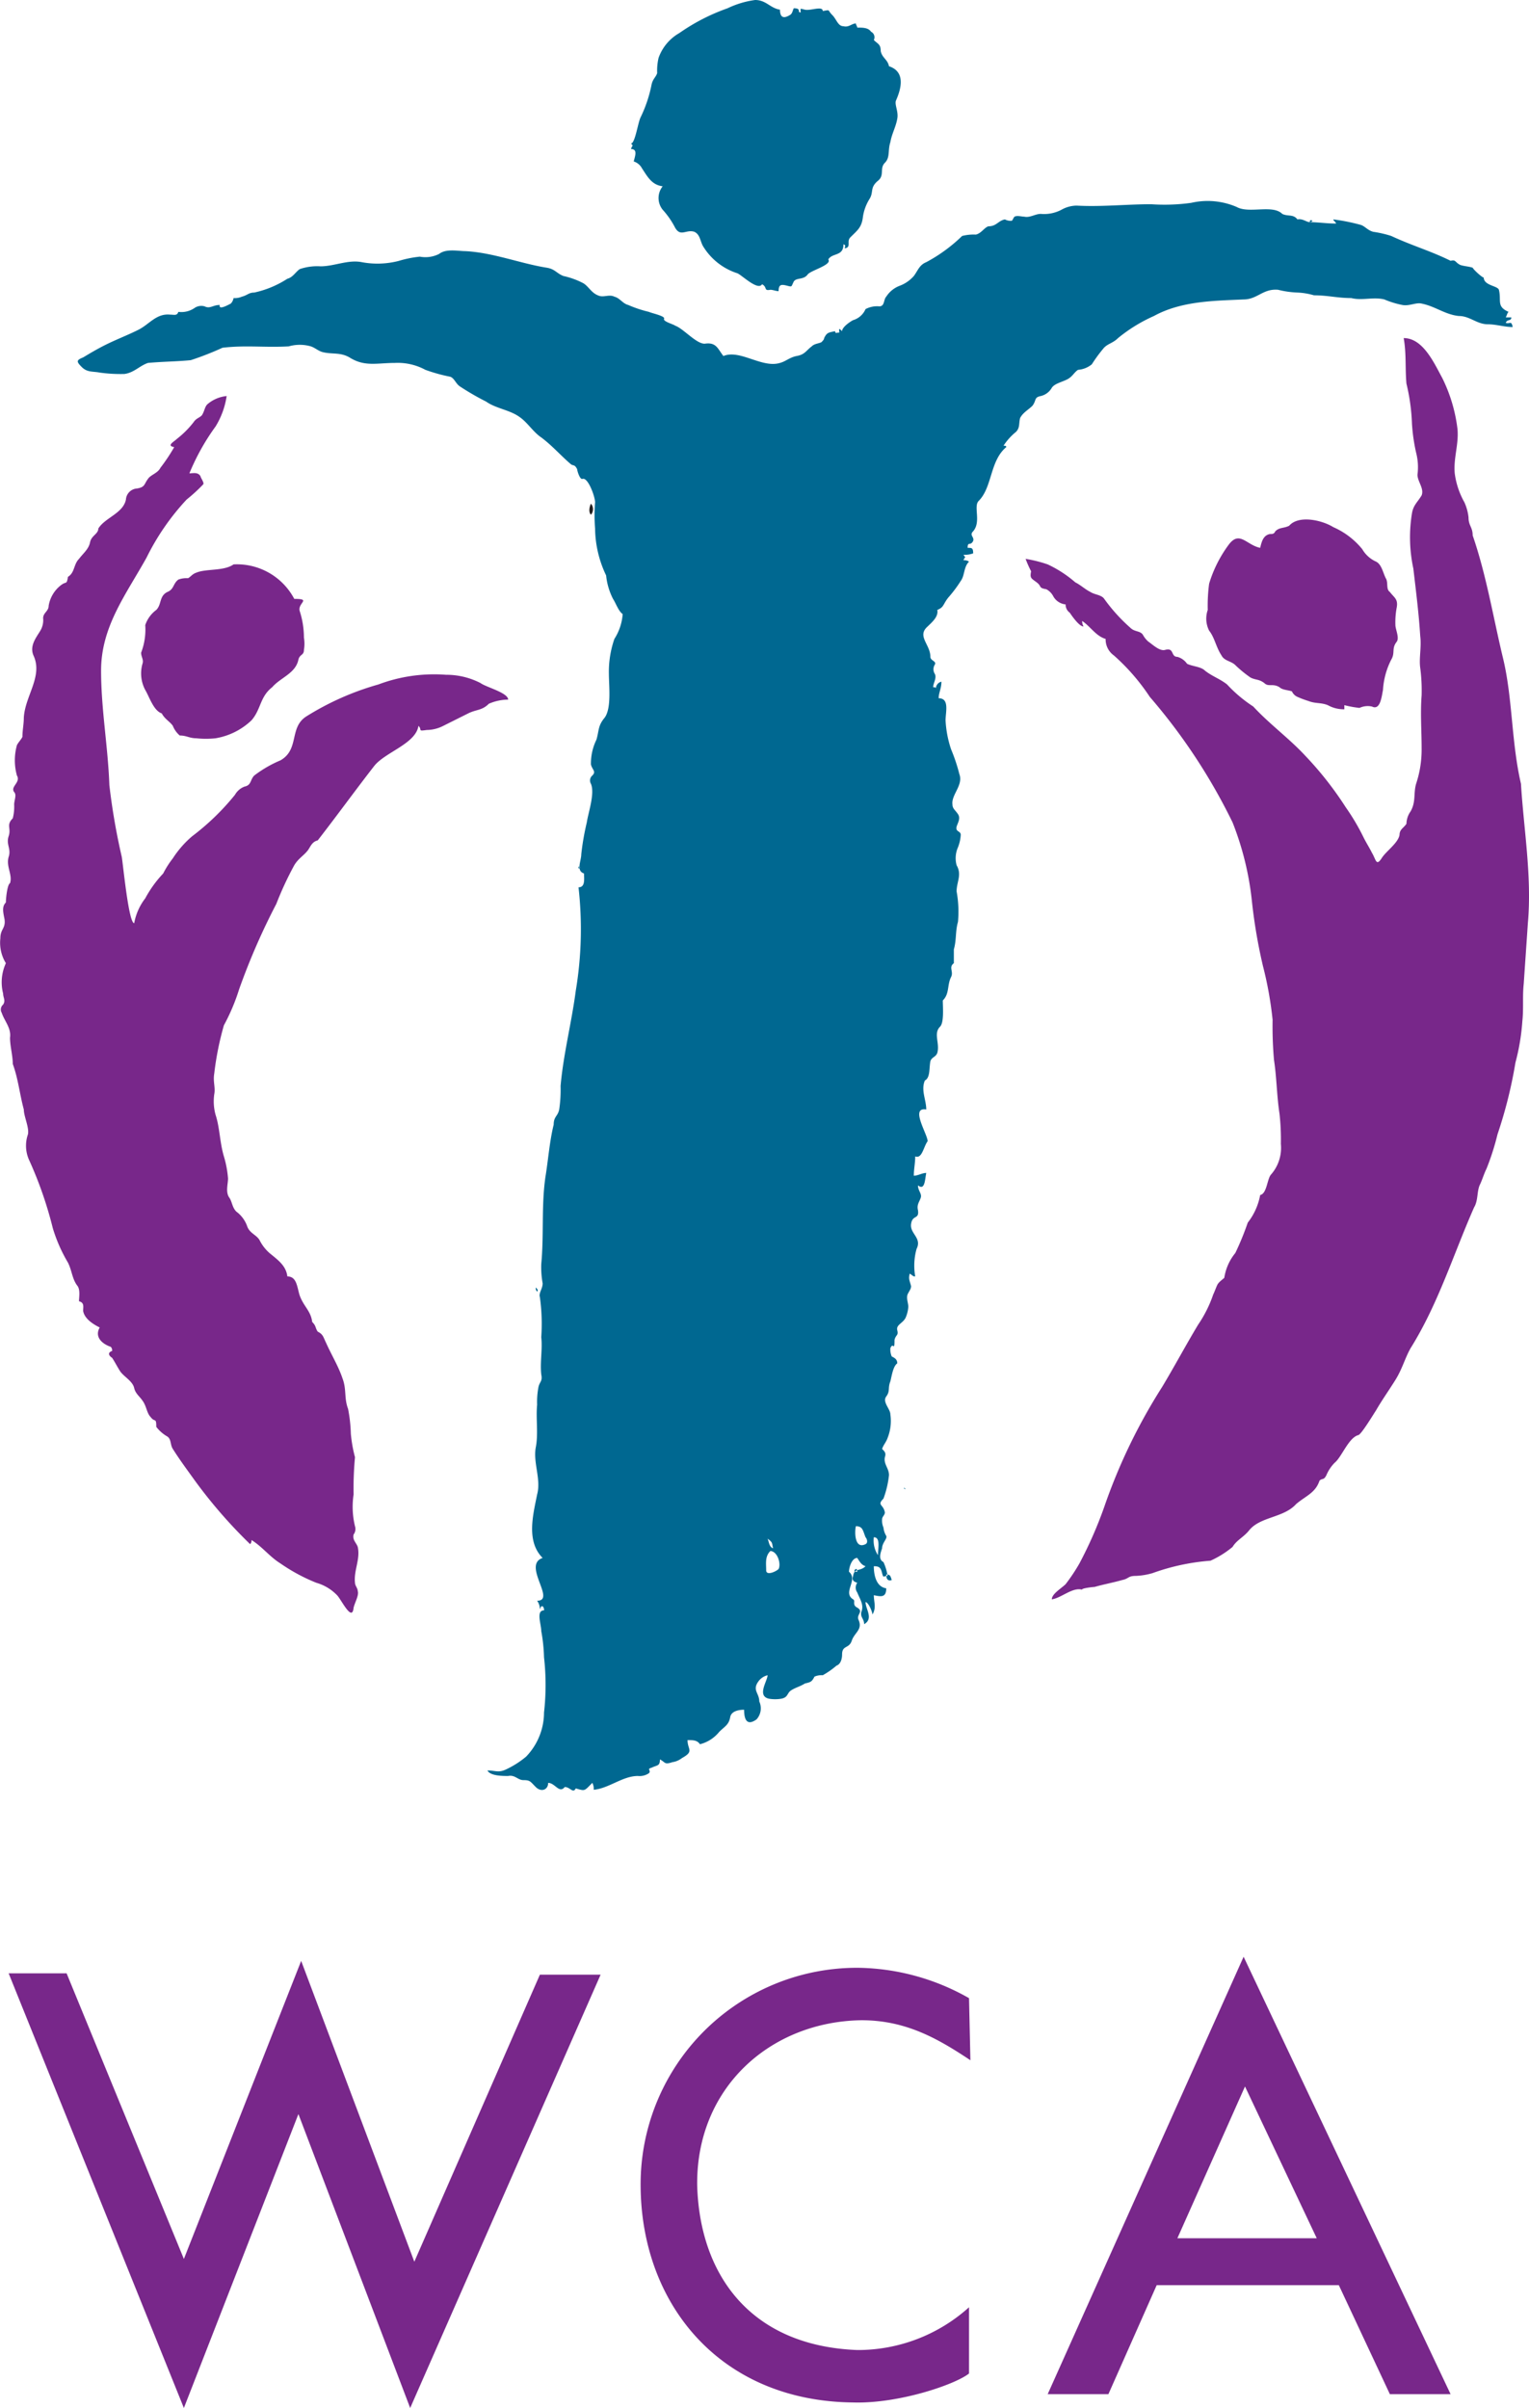 <svg xmlns="http://www.w3.org/2000/svg" width="110.808" height="174.5" viewBox="0 0 110.808 174.5"><g transform="translate(-86.574 -46.2)"><path d="M178.6,95.2c.2.1.1.1.3.1,0-.1-.1-.2-.3-.1" fill="#231f20" fill-rule="evenodd"/><path d="M182.7,96c.1-.1.2,0,.1.1,0-.1,0-.1-.1-.1" fill="#231f20" fill-rule="evenodd"/><path d="M129.4,82.7c-.1.2-.2.6,0,.8a.608.608,0,0,0,0-.8" fill="#231f20" fill-rule="evenodd"/><path d="M162.8,162.1c0-.4.7-.8,1-1.1a13.03,13.03,0,0,0,1-1.5,29.968,29.968,0,0,0,1.8-4.1,41.033,41.033,0,0,1,4.2-8.7c.9-1.5,1.7-3,2.6-4.5a9.061,9.061,0,0,0,1.1-2.2c.1-.2.2-.5.3-.7s.4-.4.5-.5a3.7,3.7,0,0,1,.8-1.8,20.361,20.361,0,0,0,.9-2.2,4.573,4.573,0,0,0,.9-2c.5-.1.5-1.2.8-1.5a2.928,2.928,0,0,0,.7-2.2,16.949,16.949,0,0,0-.1-2.2c-.2-1.3-.2-2.6-.4-3.9a28.1,28.1,0,0,1-.1-2.9,26.621,26.621,0,0,0-.7-3.9,38.465,38.465,0,0,1-.8-4.7,21.632,21.632,0,0,0-1.4-5.7,42.168,42.168,0,0,0-6-9.1,15.172,15.172,0,0,0-2.6-3,1.426,1.426,0,0,1-.6-1.2c-.7-.2-1.1-.9-1.7-1.3a.756.756,0,0,0,.1.4c-.3,0-.8-.7-1-1a.713.713,0,0,1-.3-.6,1.149,1.149,0,0,1-.9-.6,1.205,1.205,0,0,0-.5-.5c-.6-.1-.3-.2-.7-.5s-.5-.3-.4-.8a7.928,7.928,0,0,1-.4-.9,9.363,9.363,0,0,1,1.6.4,8.578,8.578,0,0,1,2,1.3c.4.2.7.5,1.1.7.3.2.8.2,1,.5a12.448,12.448,0,0,0,1.9,2.1c.3.3.7.2.9.5a1.756,1.756,0,0,0,.4.5c.3.2.8.7,1.2.6.7-.2.4.5.9.5a1.275,1.275,0,0,1,.7.5c.4.2,1,.2,1.3.5.5.4,1.1.6,1.6,1a10.048,10.048,0,0,0,1.9,1.6c1.2,1.3,2.6,2.3,3.8,3.6a24.784,24.784,0,0,1,2.9,3.7,15.917,15.917,0,0,1,1.3,2.2c.2.4.4.7.6,1.1.3.5.3,1,.7.4.3-.5,1.2-1.1,1.3-1.7,0-.4.3-.5.5-.8a1.613,1.613,0,0,1,.3-.9c.4-.7.2-1.3.4-2a7.834,7.834,0,0,0,.4-2.6c0-1.3-.1-2.5,0-3.8a12.749,12.749,0,0,0-.1-2c-.1-.7.1-1.5,0-2.3-.1-1.6-.3-3.2-.5-4.9a10.771,10.771,0,0,1-.1-4c.1-.6.4-.8.7-1.3.2-.5-.3-1-.3-1.5a4.193,4.193,0,0,0-.1-1.6,13.267,13.267,0,0,1-.3-2.1,14.455,14.455,0,0,0-.4-2.9c-.1-1.1,0-2.2-.2-3.3,1.4,0,2.2,1.8,2.8,2.9a11.358,11.358,0,0,1,1.1,3.7c.1,1.1-.3,2.1-.2,3.2a5.786,5.786,0,0,0,.7,2.1,3.545,3.545,0,0,1,.3,1.1c0,.6.3.7.3,1.3,1,2.9,1.5,6,2.2,8.9s.6,6.1,1.3,9.1c.2,3.3.8,6.7.5,10.1-.1,1.5-.2,2.9-.3,4.4-.1.9,0,1.8-.1,2.7a15.666,15.666,0,0,1-.5,3,32.955,32.955,0,0,1-1.3,5.2,18.285,18.285,0,0,1-.8,2.5c-.2.4-.3.8-.5,1.2-.2.5-.1,1.1-.4,1.6-1.5,3.4-2.6,7-4.6,10.2-.4.7-.6,1.5-1.1,2.3s-1,1.5-1.4,2.2c-.2.3-1.1,1.8-1.3,1.8-.7.2-1.2,1.6-1.7,2a2.838,2.838,0,0,0-.6.9c-.2.4-.3.2-.5.4-.3.9-1,1.1-1.7,1.7-.9,1-2.6.9-3.4,1.9-.4.5-.9.7-1.2,1.2a7.016,7.016,0,0,1-1.6,1,15.794,15.794,0,0,0-4.2.9,5.019,5.019,0,0,1-1.2.2c-.6,0-.5.2-1,.3-.7.2-1.3.3-2,.5-.1,0-1,.1-.9.2-.7-.2-1.5.6-2.2.7" fill="#78278a" fill-rule="evenodd"/><path d="M184,97.3v.3a2.375,2.375,0,0,1-1.2-.3c-.5-.2-.9-.1-1.4-.3a6.888,6.888,0,0,1-.8-.3.781.781,0,0,1-.4-.4c-.3-.1-.7-.1-.9-.3-.5-.3-.8,0-1.1-.3-.4-.3-.6-.2-1-.4a8.705,8.705,0,0,1-1.1-.9c-.3-.3-.8-.3-1-.7-.4-.6-.5-1.3-.9-1.8a1.93,1.93,0,0,1-.1-1.5,12.1,12.1,0,0,1,.1-1.9,9.2,9.2,0,0,1,1.4-2.8c.8-1.1,1.3,0,2.3.2.1-.4.2-.9.7-1,.2,0,.3,0,.4-.2.3-.3.6-.2,1-.4.7-.8,2.4-.4,3.2.1a5.6,5.6,0,0,1,2.1,1.6,2.189,2.189,0,0,0,1,.9c.4.2.5.8.7,1.2.2.3,0,.8.3,1,.3.4.6.5.5,1.1a5.7,5.7,0,0,0-.1,1.3c0,.3.3.9.1,1.2-.4.5-.1.8-.4,1.3a5.549,5.549,0,0,0-.6,2.2c-.1.5-.2,1.5-.8,1.2a1.412,1.412,0,0,0-.9.1,7.468,7.468,0,0,1-1.1-.2" fill="#78278a" fill-rule="evenodd"/><path d="M107.4,138.7c.7,0,.7.8.9,1.4.3.8.8,1.1.9,1.9.3.3.2.4.4.7.4.2.4.4.6.8.4.9.9,1.7,1.2,2.6.3.8.1,1.4.4,2.2a11.019,11.019,0,0,1,.2,1.8,10.1,10.1,0,0,0,.3,1.7,24.369,24.369,0,0,0-.1,2.7,5.951,5.951,0,0,0,.1,2.3.661.661,0,0,1-.1.6c-.1.4.2.6.3.9.2.9-.3,1.7-.2,2.6,0,.2.2.4.2.6.1.3-.2.8-.3,1.2-.1,1.1-.9-.6-1.2-.9a3.359,3.359,0,0,0-1.5-.9,13.047,13.047,0,0,1-2.6-1.4c-.8-.5-1.3-1.2-2.1-1.7a.367.367,0,0,1-.1.3,35.676,35.676,0,0,1-4-4.6c-.5-.7-1.1-1.5-1.6-2.3-.2-.3-.1-.7-.4-.9a2.7,2.7,0,0,1-.8-.7c0-.7-.1-.3-.4-.7-.3-.3-.3-.8-.6-1.2-.2-.3-.5-.5-.6-.9-.1-.5-.7-.8-1-1.2-.2-.3-.4-.7-.6-1-.3-.2-.3-.4,0-.5a.367.367,0,0,0-.1-.3c-.6-.2-1.2-.7-.8-1.4-.4-.2-1.1-.6-1.2-1.2,0-.3.1-.6-.3-.7,0-.3.1-.8-.1-1.1-.4-.5-.4-1.1-.7-1.7a11.176,11.176,0,0,1-1.1-2.5,28.417,28.417,0,0,0-1.7-4.9,2.51,2.51,0,0,1-.1-1.9c.1-.5-.3-1.3-.3-1.8-.3-1.1-.4-2.2-.8-3.3,0-.6-.2-1.3-.2-1.9.1-.7-.4-1.2-.6-1.8a.471.471,0,0,1,.1-.6c.2-.3,0-.5,0-.8A3.3,3.3,0,0,1,87,116a2.827,2.827,0,0,1-.4-1.8c0-.7.4-.7.3-1.4-.1-.5-.2-.9.1-1.2,0-.3.1-1.3.3-1.4.2-.6-.3-1.2-.1-1.9.2-.6-.2-.9,0-1.5s-.2-.8.3-1.3a3.4,3.4,0,0,0,.1-1c0-.3.2-.7,0-.9-.3-.4.5-.7.2-1.2a4.1,4.1,0,0,1,0-2.2c.1-.2.3-.4.4-.6,0-.5.1-.9.1-1.4.1-1.6,1.4-3,.7-4.5-.3-.7.2-1.3.5-1.8a1.486,1.486,0,0,0,.2-.9c0-.4.4-.5.4-.9a2.371,2.371,0,0,1,.9-1.5c.4-.3.4,0,.5-.6.5-.3.4-.9.8-1.3.3-.4.7-.7.8-1.2s.6-.6.6-1c.5-.8,1.8-1.1,2-2.1a.86.86,0,0,1,.8-.8c.6-.1.5-.3.8-.7.2-.3.7-.4.9-.8a13.029,13.029,0,0,0,1-1.5c-.6-.1,0-.4.2-.6a6.815,6.815,0,0,0,1.2-1.2c.2-.3.4-.3.6-.5.2-.3.2-.6.4-.8a2.513,2.513,0,0,1,1.4-.6,5.838,5.838,0,0,1-.8,2.2,16.333,16.333,0,0,0-1.9,3.4c.3,0,.6-.1.8.2,0,.1.3.5.2.6a11.985,11.985,0,0,1-1.2,1.1,17.473,17.473,0,0,0-2.9,4.2c-1.5,2.7-3.3,5-3.3,8.2,0,2.8.5,5.5.6,8.3a47.141,47.141,0,0,0,.9,5.2c.1.6.5,4.8.9,4.8a4.167,4.167,0,0,1,.8-1.8,8.32,8.32,0,0,1,1.3-1.8,6.726,6.726,0,0,1,.7-1.1,7.312,7.312,0,0,1,1.4-1.6,17.669,17.669,0,0,0,3.1-3,1.344,1.344,0,0,1,.7-.6c.5-.1.4-.5.7-.8a8.623,8.623,0,0,1,1.9-1.1c1.4-.8.6-2.4,1.9-3.2a20.126,20.126,0,0,1,5.2-2.3,11.456,11.456,0,0,1,4.9-.7,5.421,5.421,0,0,1,2.5.6c.4.3,2,.7,2,1.2a3.529,3.529,0,0,0-1.4.3c-.5.5-.9.4-1.5.7l-1.8.9a2.663,2.663,0,0,1-1.2.3c-.7.1-.3,0-.6-.3-.2,1.3-2.4,1.9-3.2,2.9-1.4,1.8-2.7,3.6-4.1,5.4-.4.1-.5.4-.7.7-.3.4-.7.6-1,1.1a23.941,23.941,0,0,0-1.3,2.8,48.453,48.453,0,0,0-2.7,6.2,14.451,14.451,0,0,1-1.1,2.6,21.689,21.689,0,0,0-.7,3.5c-.1.6.1,1,0,1.5a3.685,3.685,0,0,0,.1,1.5c.3.9.3,2,.6,3a7.58,7.58,0,0,1,.3,1.6c0,.4-.2,1,.1,1.4.2.3.2.7.5,1a2.258,2.258,0,0,1,.8,1.1c.2.5.7.6.9,1a3.114,3.114,0,0,0,.7.9c.6.5,1.2.9,1.3,1.7" fill="#78278a" fill-rule="evenodd"/><path d="M103.5,87.1a4.7,4.7,0,0,1,4.4,2.5c1.3,0,.2.3.4.9a6.279,6.279,0,0,1,.3,1.9,2.719,2.719,0,0,1,0,.9c0,.4-.3.3-.4.7-.2,1-1.3,1.3-1.9,2-.9.7-.8,1.6-1.5,2.4a4.953,4.953,0,0,1-2.6,1.3,6.552,6.552,0,0,1-1.4,0c-.5,0-.7-.2-1.2-.2a1.794,1.794,0,0,1-.5-.7c-.2-.3-.6-.5-.8-.9-.6-.2-.9-1.2-1.2-1.7a2.539,2.539,0,0,1-.2-1.9c.1-.3-.1-.5-.1-.8a4.65,4.65,0,0,0,.3-2,2.258,2.258,0,0,1,.8-1.1c.4-.4.2-1,.8-1.3.5-.2.4-.6.8-.9a1.7,1.7,0,0,1,.7-.1c.2-.1.3-.3.6-.4.7-.3,2-.1,2.7-.6" fill="#78278a" fill-rule="evenodd"/><path d="M143.1,46.9c0,.5.2.7.7.4.2-.1.2-.3.3-.5.6,0,.2.3.5.3,0-.3-.1-.3.3-.2s1.3-.3,1.3.1c.6-.1.3-.1.7.3.3.3.4.8.8.8.4.1.6-.2.9-.2,0,.1.1.2.1.3.4,0,.8,0,1,.3a.445.445,0,0,1,.2.6c.3.3.5.3.5.8.1.5.5.6.6,1.1,1.2.4.9,1.6.5,2.5-.1.3.2.8.1,1.3-.1.6-.4,1.1-.5,1.7-.2.6,0,1.1-.4,1.5s0,.9-.5,1.3c-.6.5-.3.8-.6,1.3a3.36,3.36,0,0,0-.5,1.4c-.1.7-.4.9-.9,1.4-.3.3.1.7-.4.8,0-.2.1-.2-.1-.3,0,.9-.8.6-1.1,1.1.3.4-1.3.8-1.5,1.1-.3.4-.8.2-1,.5-.2.4-.1.4-.5.3s-.6-.1-.6.4c-.2,0-.4-.1-.6-.1-.5.1-.2-.2-.6-.4-.3.5-1.5-.7-1.8-.8a4.522,4.522,0,0,1-2.5-2c-.2-.4-.2-.8-.6-1-.6-.2-1,.4-1.4-.3a6.015,6.015,0,0,0-.9-1.3,1.354,1.354,0,0,1,0-1.7c-.8-.1-1.1-.7-1.5-1.3a1.024,1.024,0,0,0-.6-.5c.1-.4.3-.9-.2-.9.1-.3.2-.2,0-.4.3,0,.5-1.5.7-1.9a9.678,9.678,0,0,0,.8-2.4c.1-.4.3-.5.4-.8a4.1,4.1,0,0,1,.1-1.1,3.353,3.353,0,0,1,1.5-1.8,14.479,14.479,0,0,1,3.5-1.8,6.637,6.637,0,0,1,2-.6c.8,0,1.1.6,1.8.7m38.4,15.4c.6,0,1.2.1,1.9.1,0-.1-.2-.2-.2-.3a14.159,14.159,0,0,1,2,.4c.3.1.5.4.9.5a7.894,7.894,0,0,1,1.3.3c1.5.7,2.9,1.1,4.3,1.8.4-.1.3.1.7.3.3.1.6.1.9.2.1.2.8.8.8.7,0,.6,1,.6,1.1.9.2.8-.2,1.2.7,1.6-.1.1-.1.2-.2.4h.4c0,.3-.3.1-.4.4.3.1.4-.2.5.3-.6,0-1.2-.2-1.8-.2-.8,0-1.3-.6-2.1-.6-1-.1-1.7-.7-2.7-.9-.4-.1-.9.2-1.4.1a6.468,6.468,0,0,1-1.3-.4c-.8-.2-1.6.1-2.4-.1-1,0-1.7-.2-2.7-.2a5.019,5.019,0,0,0-1.2-.2,6.753,6.753,0,0,1-1.4-.2c-1.1-.1-1.5.7-2.5.7-2.1.1-4.5.1-6.5,1.2a11.34,11.34,0,0,0-2.6,1.6c-.4.4-.8.4-1.1.8a10.475,10.475,0,0,0-.8,1.1,1.777,1.777,0,0,1-1,.4c-.3.2-.4.5-.8.7s-.9.3-1.1.6a1.242,1.242,0,0,1-.8.6c-.5.1-.3.3-.6.7-.3.3-.7.5-.9.9-.1.4,0,.7-.3,1a4.3,4.3,0,0,0-.9,1c.1,0,.2,0,.2.1-1.2,1-1,2.9-2,3.9-.4.4.2,1.5-.4,2.2-.3.3.1.4,0,.7-.2.4-.4,0-.4.5.3,0,.4,0,.4.4a1.7,1.7,0,0,1-.7.1c.2.3.1.1,0,.4a.6.6,0,0,1,.4.1c-.4.4-.3,1-.6,1.4a9.382,9.382,0,0,1-.9,1.2c-.4.5-.3.7-.8.9.1.5-.4.9-.7,1.2-.8.7.2,1.3.2,2.2,0,.3.5.3.3.6a.629.629,0,0,0,0,.6c.2.3-.1.7-.1,1,.1,0,.2,0,.2.1a.51.51,0,0,1,.4-.5c0,.5-.2.8-.2,1.2.8,0,.5,1,.5,1.6a7.789,7.789,0,0,0,.4,2.1,12.666,12.666,0,0,1,.6,1.8c.3.8-.6,1.5-.5,2.2,0,.3.2.4.4.7s0,.6-.1.9c-.1.4.3.3.3.6a2.92,2.92,0,0,1-.2.9,1.95,1.95,0,0,0-.1,1.3c.4.7,0,1.2,0,1.9a8.129,8.129,0,0,1,.1,2.2c-.2.7-.1,1.3-.3,2v1c-.4.3,0,.6-.2,1-.3.6-.1,1.2-.6,1.7,0,.5.1,1.6-.2,1.9-.5.5,0,1.2-.2,1.9-.1.3-.4.3-.5.6-.1.5,0,1.2-.4,1.4-.3.7.1,1.4.1,2.1-1.2-.2.1,1.8.1,2.3-.3.4-.4,1.3-.9,1.1,0,.5-.1.9-.1,1.4.3,0,.6-.2.9-.2-.1.5-.1,1.3-.6.9,0,.4.3.6.2.9s-.3.5-.2.9c.1.7-.4.3-.5,1s.8,1,.4,1.8a4.517,4.517,0,0,0-.1,2c-.2,0-.2-.1-.4-.2-.1.4,0,.5.1.9,0,.2-.1.3-.2.5-.2.3,0,.7,0,1a2.354,2.354,0,0,1-.2.8c-.2.4-.7.5-.6.9s-.1.3-.2.7c0,.9-.1.1-.3.6a1.268,1.268,0,0,0,.1.6c.2.1.4.2.4.5-.3.2-.4.9-.5,1.3-.2.5,0,.7-.3,1.1s.3.9.3,1.3a3.333,3.333,0,0,1-.2,1.7c-.1.3-.3.5-.4.8.2.2.3.3.2.6-.1.5.3.8.3,1.3a7.091,7.091,0,0,1-.4,1.7c-.5.5,0,.4.1,1,0,.2-.2.3-.2.5a1.268,1.268,0,0,0,.1.6,1.422,1.422,0,0,0,.2.6c.1.2-.3.5-.3.9-.1.3-.3.8.1,1a3.81,3.81,0,0,1,.3,1c-.3,0-.3.2-.4-.2s-.2-.5-.6-.5c0,.7.2,1.5.9,1.6,0,.7-.4.6-.9.5,0,.5.2.9-.1,1.4,0-.2-.3-.9-.5-.9,0,.5.6,1.2-.1,1.6,0-.4-.3-.5-.2-.9.2-.5-.1-.9-.3-1.4a.6.6,0,0,1,0-.7c-.3-.1-.4-.2-.3-.5.1-.6.5-.3.9-.7-.3-.1-.4-.3-.6-.6-.4,0-.6.7-.6,1,.7.6-.5,1.5.3,2,.2.1-.1.4.3.6.5.3-.1.5.1.9.3.7-.3.9-.5,1.5s-.7.3-.7,1c0,.3-.1.7-.4.8a6.07,6.07,0,0,1-1,.7,1.268,1.268,0,0,0-.6.1c-.2.4-.3.4-.7.5-.3.2-.7.3-1,.5s-.2.5-.7.6a2.7,2.7,0,0,1-.9,0c-.9-.2-.1-1.3-.1-1.7a1.157,1.157,0,0,0-.7.5c-.4.6.1.8.1,1.4a1.193,1.193,0,0,1-.2,1.3c-.7.5-.9,0-.9-.7-.4,0-.9.1-1,.5-.1.6-.4.7-.8,1.1a2.629,2.629,0,0,1-1.4.9c-.2-.3-.5-.3-.9-.3,0,.7.5.8-.4,1.3a1.493,1.493,0,0,1-.7.3c-.6.2-.5,0-.9-.2,0,.5-.2.4-.6.6-.4.1,0,.2-.2.4a1.2,1.2,0,0,1-.8.2c-1.1,0-2.1.9-3.2,1a.9.9,0,0,0-.1-.5c-.6.6-.5.6-1.2.4-.2.4-.4-.1-.8-.1-.4.5-.7-.3-1.2-.3,0,.5-.5.7-.9.3s-.4-.5-.9-.5c-.4,0-.6-.4-1.1-.3-.4,0-1.3,0-1.5-.4.6,0,.8.2,1.4-.1a6.707,6.707,0,0,0,1.4-.9,4.626,4.626,0,0,0,1.3-3.2,17.828,17.828,0,0,0,0-4,12.252,12.252,0,0,0-.2-1.9c0-.5-.4-1.5.2-1.5a.367.367,0,0,0-.1-.3c-.2,0-.1.1-.2.2a1.072,1.072,0,0,0-.2-.6c1.4,0-1.1-2.6.4-3.1-1.2-1.2-.7-3.1-.4-4.6.3-1.1-.3-2.3-.1-3.4.2-1,0-2.1.1-3.1a5.7,5.7,0,0,1,.1-1.3c.1-.4.3-.4.2-.9-.1-.9.1-1.8,0-2.7a14.079,14.079,0,0,0-.1-2.9c-.1-.3.2-.6.2-1a6.6,6.6,0,0,1-.1-1.4c.2-2.1,0-4.2.3-6.3.2-1.2.3-2.6.6-3.8,0-.6.3-.6.4-1.1a9.7,9.7,0,0,0,.1-1.7c.2-2.3.8-4.6,1.1-6.9a27.043,27.043,0,0,0,.2-7.5c.5,0,.4-.6.4-1-.6-.2-.2-.9-.2-1.4a18.459,18.459,0,0,1,.4-2.3c.1-.7.6-2.1.3-2.8a.471.471,0,0,1,.1-.6c.3-.3,0-.4-.1-.8a3.922,3.922,0,0,1,.4-1.8c.2-.7.1-1,.6-1.6.5-.7.3-2.3.3-3.2a7.267,7.267,0,0,1,.4-2.5,3.854,3.854,0,0,0,.6-1.8c-.3-.2-.5-.8-.7-1.1a4.8,4.8,0,0,1-.5-1.7,8.076,8.076,0,0,1-.8-3.4,12.033,12.033,0,0,1,0-1.9c0-.4-.5-1.8-.9-1.7-.2.1-.4-.6-.4-.7-.2-.4-.3-.2-.5-.4-.7-.6-1.3-1.3-2.1-1.9-.6-.4-1-1.1-1.6-1.5-.7-.5-1.7-.6-2.4-1.1a18.576,18.576,0,0,1-1.9-1.1c-.3-.2-.4-.6-.7-.7a12.09,12.09,0,0,1-1.8-.5,4.193,4.193,0,0,0-2.2-.5c-1.3,0-2.2.3-3.3-.4-.7-.4-1.3-.2-2-.4-.3-.1-.5-.3-.8-.4a2.9,2.9,0,0,0-1.6,0c-1.7.1-3.1-.1-4.8.1a21.85,21.85,0,0,1-2.3.9c-1,.1-2,.1-3.1.2-.6.2-1,.7-1.7.8a10.869,10.869,0,0,1-1.8-.1c-.5-.1-.9,0-1.3-.4s-.4-.5.1-.7c.5-.3,1-.6,1.6-.9.8-.4,1.6-.7,2.4-1.1s1.3-1.2,2.3-1.1c.3,0,.5.1.6-.2a1.676,1.676,0,0,0,1.2-.3.878.878,0,0,1,.7-.1c.4.2.6-.1,1.1-.1-.1.4.6,0,.8-.1a.758.758,0,0,0,.2-.4,1.268,1.268,0,0,0,.6-.1c.4-.1.5-.3.9-.3a7.2,7.2,0,0,0,2.4-1c.4-.1.6-.5.9-.7a3.887,3.887,0,0,1,1.5-.2c1,0,2-.5,3-.3a6.162,6.162,0,0,0,2.7-.1,7.972,7.972,0,0,1,1.5-.3,2.2,2.2,0,0,0,1.4-.2c.5-.4,1.4-.2,1.9-.2,2,.1,4,.9,5.9,1.2.6.1.7.4,1.2.6a5.782,5.782,0,0,1,1.4.5c.4.2.6.7,1.1.9.4.2.8-.1,1.2.1.4.1.6.5,1,.6a8.8,8.8,0,0,0,1.5.5c.2.1,1.2.3,1.1.5s.7.4.8.5c.6.2,1.6,1.4,2.2,1.3.8-.1.9.4,1.3.9,1.2-.5,2.8.9,4.1.5.4-.1.7-.4,1.2-.5.6-.1.7-.4,1.1-.7.2-.2.5-.2.7-.3.1-.1.2-.2.2-.3.2-.4.3-.4.8-.5,0,.2.1.1.3.1,0-.2-.1-.4.2-.1,0-.3.6-.7.8-.8a1.419,1.419,0,0,0,.9-.8,1.8,1.8,0,0,1,1-.2c.4,0,.3-.5.5-.7a2,2,0,0,1,1-.8,2.552,2.552,0,0,0,1-.7c.3-.4.4-.8.9-1a11.527,11.527,0,0,0,2.6-1.9,3.4,3.4,0,0,1,1-.1c.4-.1.6-.5.9-.6.6,0,.7-.4,1.2-.5a.9.9,0,0,0,.5.1c.1-.1.1-.2.2-.3.2-.1.5,0,.7,0,.4.1.8-.2,1.2-.2a2.7,2.7,0,0,0,1.5-.3,2.279,2.279,0,0,1,1.1-.3c1.8.1,3.6-.1,5.4-.1a14.079,14.079,0,0,0,2.9-.1,5.315,5.315,0,0,1,3.3.3c.9.5,2.6-.2,3.3.5.4.2.8,0,1.1.4.5-.1.8.4,1.1.1-.2-.1-.2,0-.2.1m-53,46.7c0,.1,0,.2.1.1,0-.1,0-.1-.1-.1m-3.1,30.5c.1.1.2.2.1.3a.367.367,0,0,1-.1-.3M152.1,154l.1.1c-.1,0-.1,0-.1-.1m-3.5,2.8c-.1.4-.1,1.7.7,1.3.2-.1.1-.4,0-.5-.2-.5-.2-.8-.7-.8m1.3.8a1.943,1.943,0,0,0,.3,1.3c0-.5.2-1.3-.3-1.3m-7.7.1c.1.2.1.6.4.7-.1-.4,0-.4-.4-.7m.2.9c-.4.4-.3.9-.3,1.4,0,.4.7.1.9-.1.2-.4-.1-1.3-.6-1.3m6.3,1.5c0-.1,0-.2-.1-.2-.1.1-.1,0-.1.2h.2m2.1.2c.3,0,.3.1.4.4-.3.1-.4-.1-.4-.4" fill="#006891" fill-rule="evenodd"/><path d="M116.3,220.7l-8.1-21.3-8.3,21.3L87.2,189.2h4.2l8.5,20.7,8.5-21.6,8.2,21.8,9.1-20.8h4.4Z" fill="#78278a"/><path d="M149,192.6c-6.6.1-12,4.9-11.9,12,.2,6.5,3.9,11.6,11.6,11.9a12.029,12.029,0,0,0,8.1-3.1v4.8c-1,.8-5.1,2.2-8.4,2.1-9.7-.1-15.4-7.2-15.4-15.8a15.684,15.684,0,0,1,15.8-15.7,16.664,16.664,0,0,1,8,2.2l.1,4.5C154.5,193.9,152.2,192.6,149,192.6Z" fill="#78278a"/><path d="M187.3,219.7l-3.7-7.9H170.4l-3.5,7.9h-4.4L176.7,188l15,31.7Zm-10.5-22.3-4.9,11H182Z" fill="#78278a"/></g></svg>